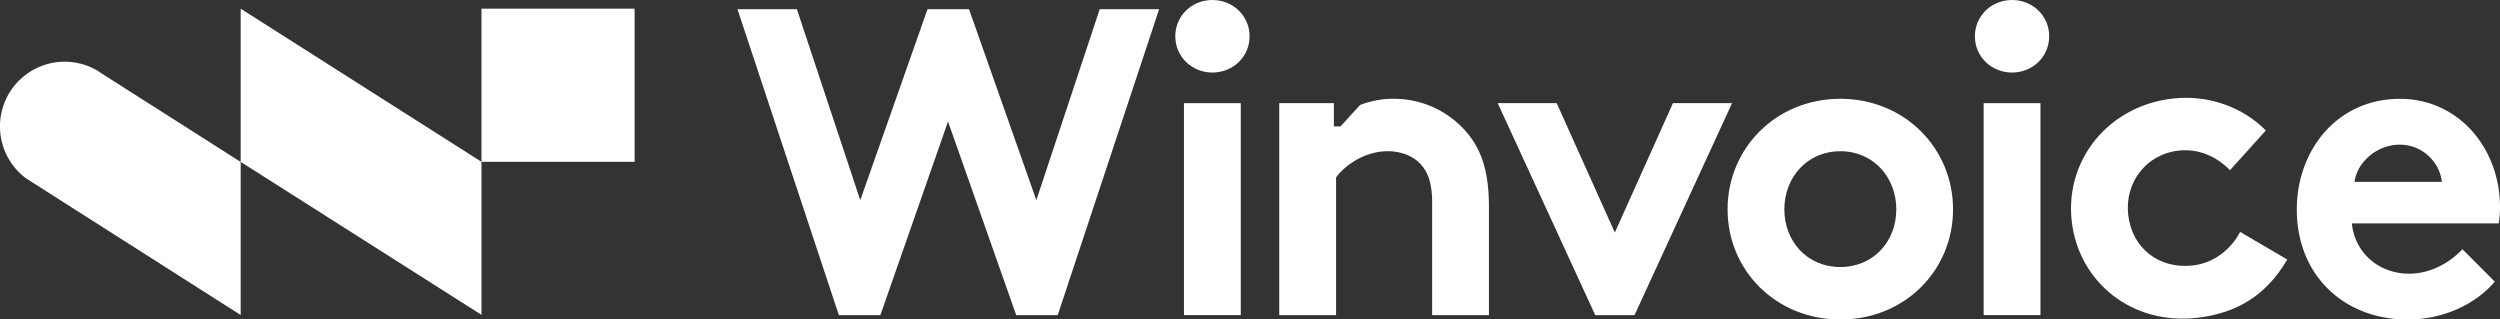 <svg xmlns="http://www.w3.org/2000/svg" viewBox="0 0 1384.46 176.92"><rect x="0" y="0" width="1384.46" height="176.92" fill="#333333" stroke="none"/><defs><style>.cls-1{fill:#fff;}</style></defs><g id="Lager_2" data-name="Lager 2"><g id="Lager_1-2" data-name="Lager 1"><g id="Full_Logotyp_White"><path class="cls-1" d="M53.76,39A35.83,35.83,0,0,0,0,68.9v2.2A35.81,35.81,0,0,0,14.65,98.93l3.91,2.48h0l114.72,73.05V89.67l-77-49Zm79.52,50.64,133.36,84.72V89.6L133.28,4.81ZM266.64,4.81V89.6h84.79V4.81Z"/><path class="cls-1" d="M609,5.11,573.91,110.85,536.64,5.11h-23L476.4,110.85,441.31,5.11H408.4L464.54,174.5h23L525,67.3l37.76,107.2h23L641.91,5.11Z"/><path class="cls-1" d="M671.39,0C682.76,0,692,8.71,692,20.09s-9.2,20.08-20.57,20.08-20.57-8.71-20.57-20.08S660,0,671.39,0Z"/><rect class="cls-1" x="655.66" y="57.14" width="31.46" height="117.36"/><path class="cls-1" d="M812.48,73.58a52.94,52.94,0,0,0-40.66-18.87,51.37,51.37,0,0,0-18.58,3.39L742.33,70h-3.65V57.13H708.43V174.5h31.46V98.28c4.34-6.06,15.24-14.53,28.54-14.53,7.26,0,13.56,2.42,17.67,6.54,4.36,4.35,7,10.41,7,22V174.5h31.45V114.73C824.57,94.64,820.21,82.78,812.48,73.58Z"/><path class="cls-1" d="M926.45,57.13l-32.18,71.64L862.08,57.13H829.41l54,117.37h21.77l54-117.37Z"/><path class="cls-1" d="M1019.14,54.71c-35.57,0-62.43,27.35-62.43,61.23s26.86,61,62.43,61,62.42-27.1,62.42-61S1054.7,54.71,1019.14,54.71Zm0,93.17c-18.4,0-31-14.28-31-31.94s12.58-32.19,31-32.19,31,14.53,31,32.19S1037.53,147.88,1019.14,147.88Z"/><path class="cls-1" d="M1114.24,0c11.37,0,20.57,8.71,20.57,20.09s-9.2,20.08-20.57,20.08-20.57-8.71-20.57-20.08S1102.87,0,1114.24,0Z"/><rect class="cls-1" x="1098.51" y="57.14" width="31.46" height="117.36"/><path class="cls-1" d="M1240.53,128.42c-4.15,8.27-13.38,17.12-26.11,18.58-19,2.18-33.76-9.75-35.86-28-2-17.78,9.78-33.52,27.82-35.59,11.29-1.29,21.33,3.4,28.52,10.86l19.88-22c-12.42-12.69-31.52-20-51.71-17.67-35.58,4.08-59.66,34.13-55.77,68,3.87,33.67,33.4,57.55,69.47,53.4,21.88-2.51,38.27-12.42,49.88-32.28Z"/><path class="cls-1" d="M1384.46,114.73c0-32.67-23-60-55.42-60-34.85,0-57.11,28.56-57.11,61.23,0,36.78,26.38,61,61.47,61,18.14,0,36.77-7.51,48.15-21L1363.65,138c-5.57,6.06-16.22,13.56-29.52,13.56-16.71,0-30-11.38-31.71-27.83h81.31A52,52,0,0,0,1384.46,114.73Zm-80.58-14C1305.33,90,1316,80.12,1329,80.12c12.82,0,22.26,10.17,23.23,20.58Z"/></g></g></g></svg>